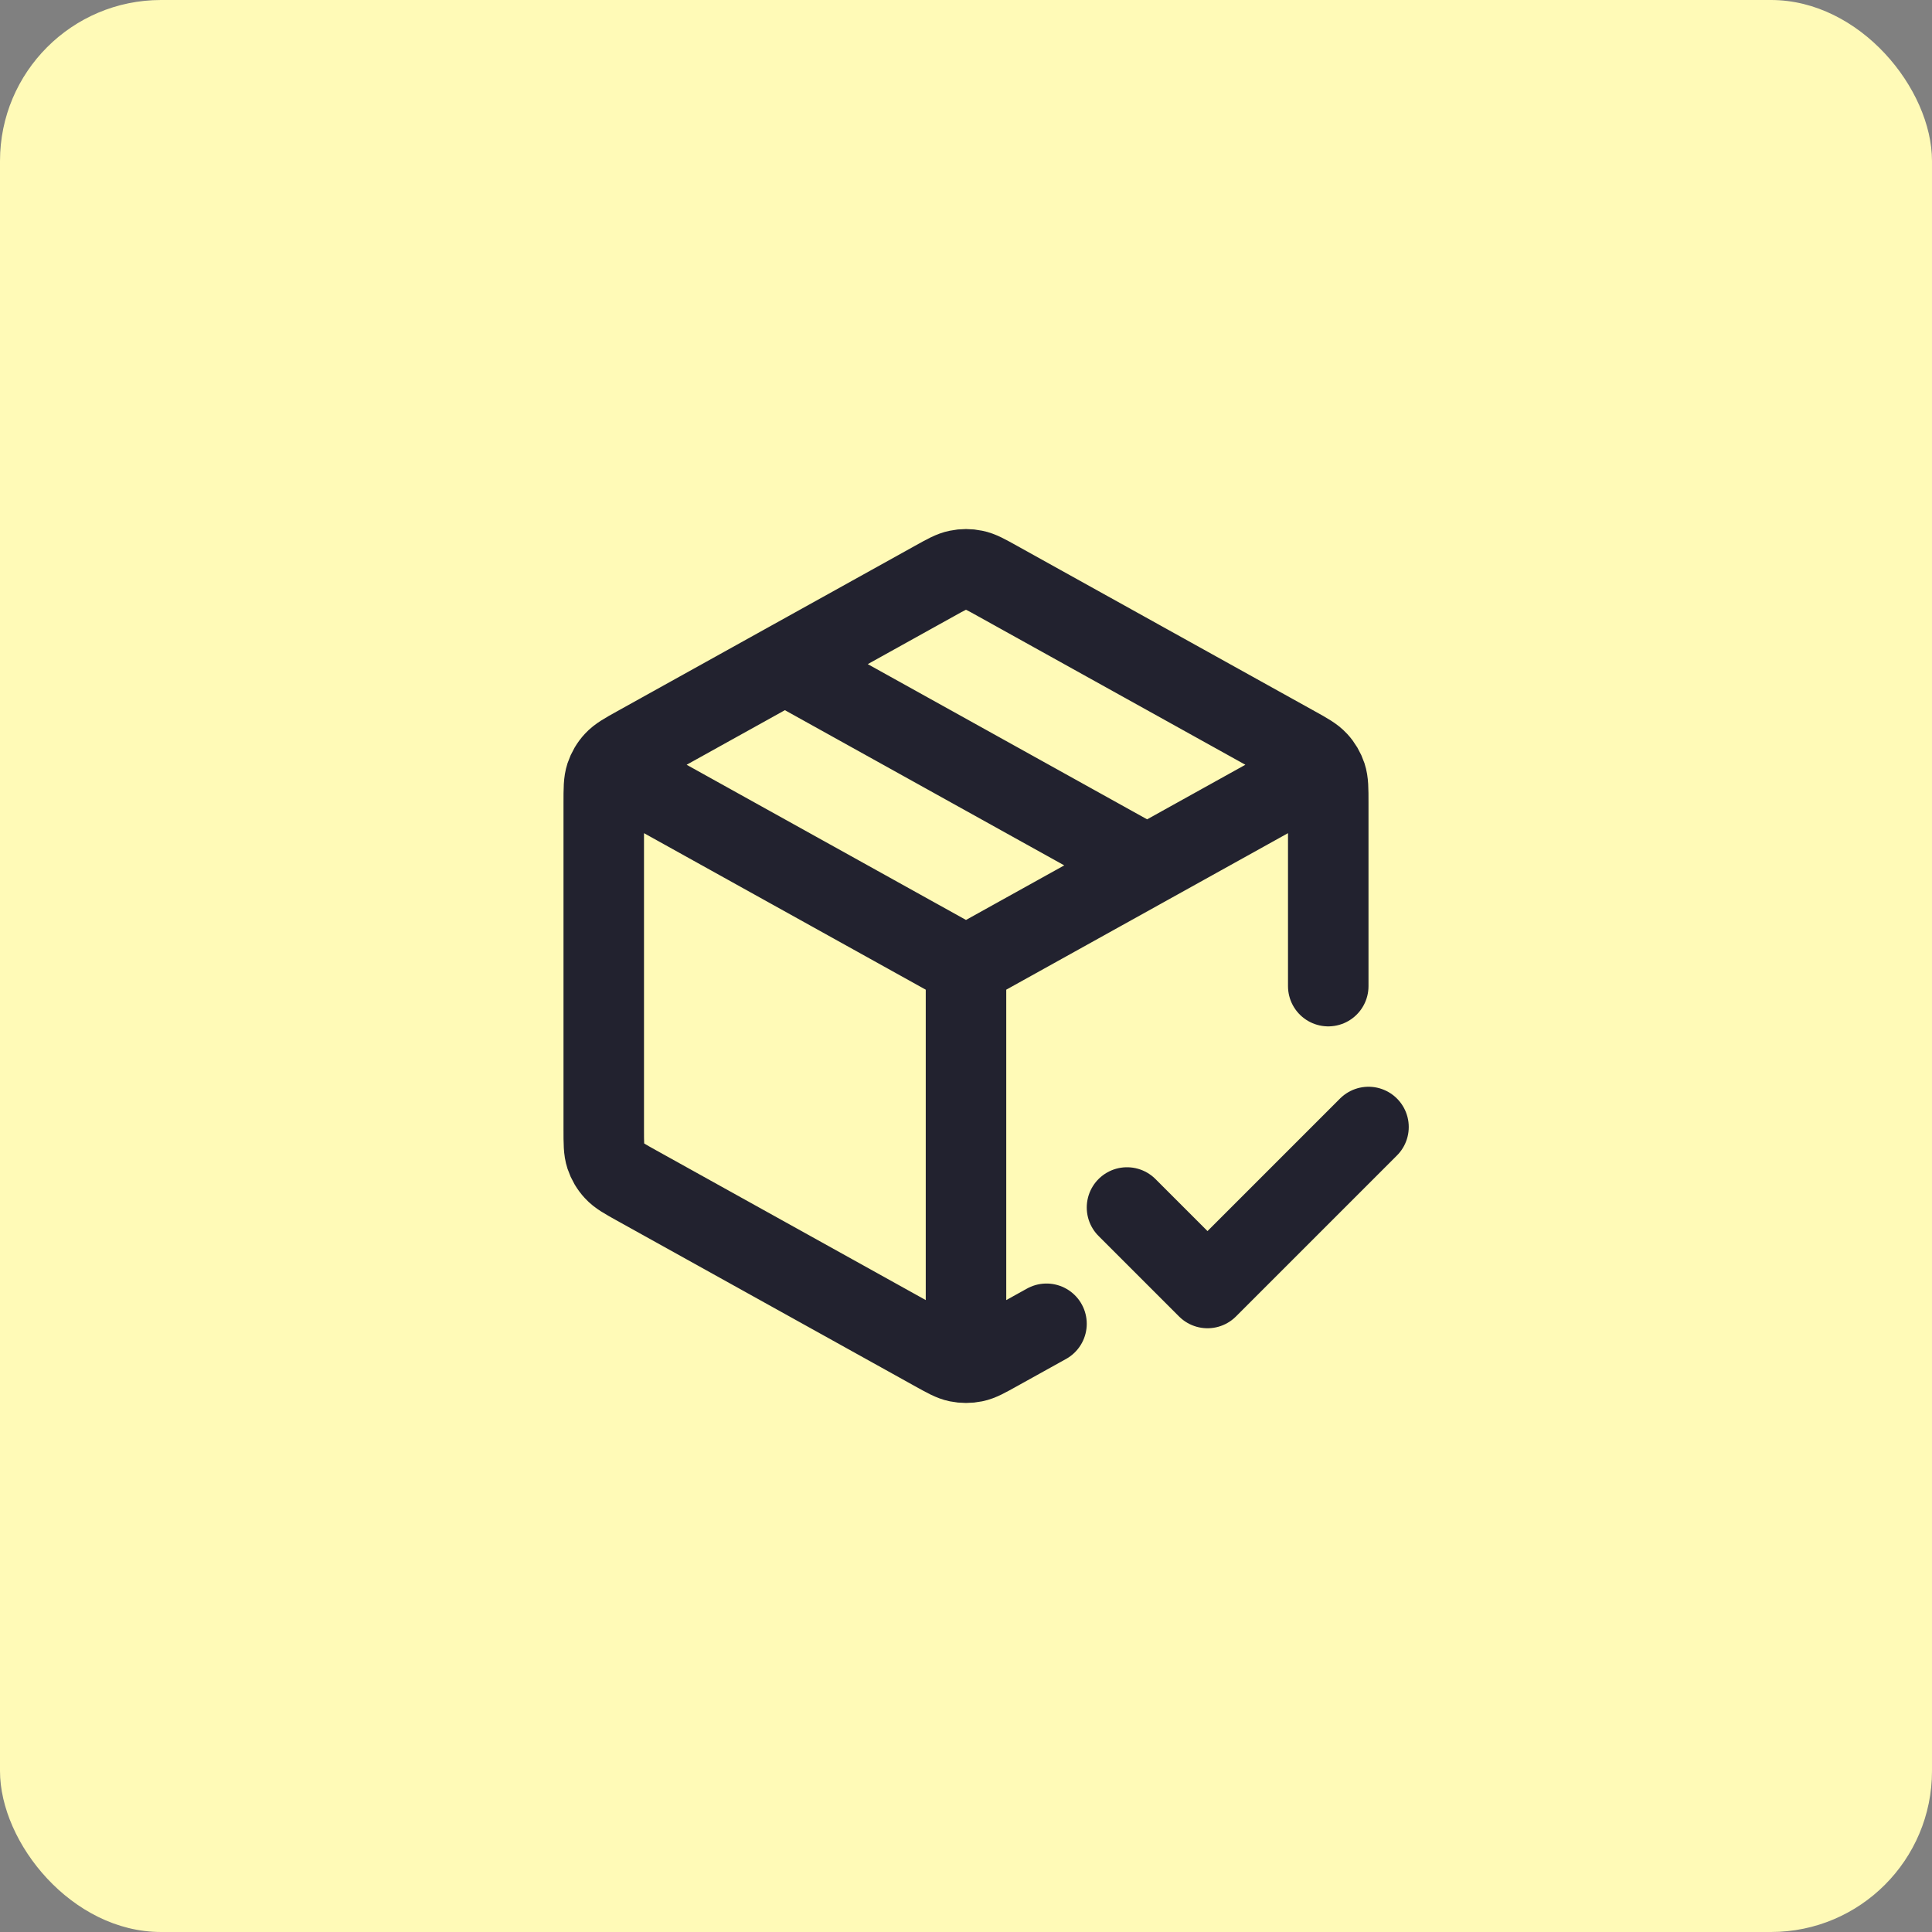 <svg width="48" height="48" viewBox="0 0 48 48" fill="none" xmlns="http://www.w3.org/2000/svg">
<rect x="0" y="0" width="48" height="48" fill="#808080" stroke="none"/>
<rect width="48" height="48" rx="4" fill="#FFFAB7"/>
<path d="M32.5 19.278L24 24M24 24L15.5 19.278M24 24L24 33.5M26 32.889L24.777 33.568C24.493 33.726 24.352 33.805 24.201 33.836C24.069 33.863 23.931 33.863 23.799 33.836C23.648 33.805 23.507 33.726 23.223 33.568L15.823 29.457C15.524 29.291 15.374 29.208 15.265 29.089C15.168 28.985 15.095 28.861 15.05 28.725C15 28.573 15 28.401 15 28.059V19.942C15 19.599 15 19.428 15.05 19.275C15.095 19.14 15.168 19.015 15.265 18.911C15.374 18.793 15.523 18.709 15.823 18.543L23.223 14.432C23.507 14.274 23.648 14.195 23.799 14.165C23.931 14.137 24.069 14.137 24.201 14.165C24.352 14.195 24.493 14.274 24.777 14.432L32.177 18.543C32.477 18.709 32.626 18.793 32.735 18.911C32.832 19.015 32.905 19.14 32.95 19.275C33 19.428 33 19.599 33 19.942L33 24.5M19.5 16.5L28.5 21.5M28 30L30 32L34 28" stroke="#22222F" stroke-width="2" stroke-linecap="round" stroke-linejoin="round"/>
</svg>

